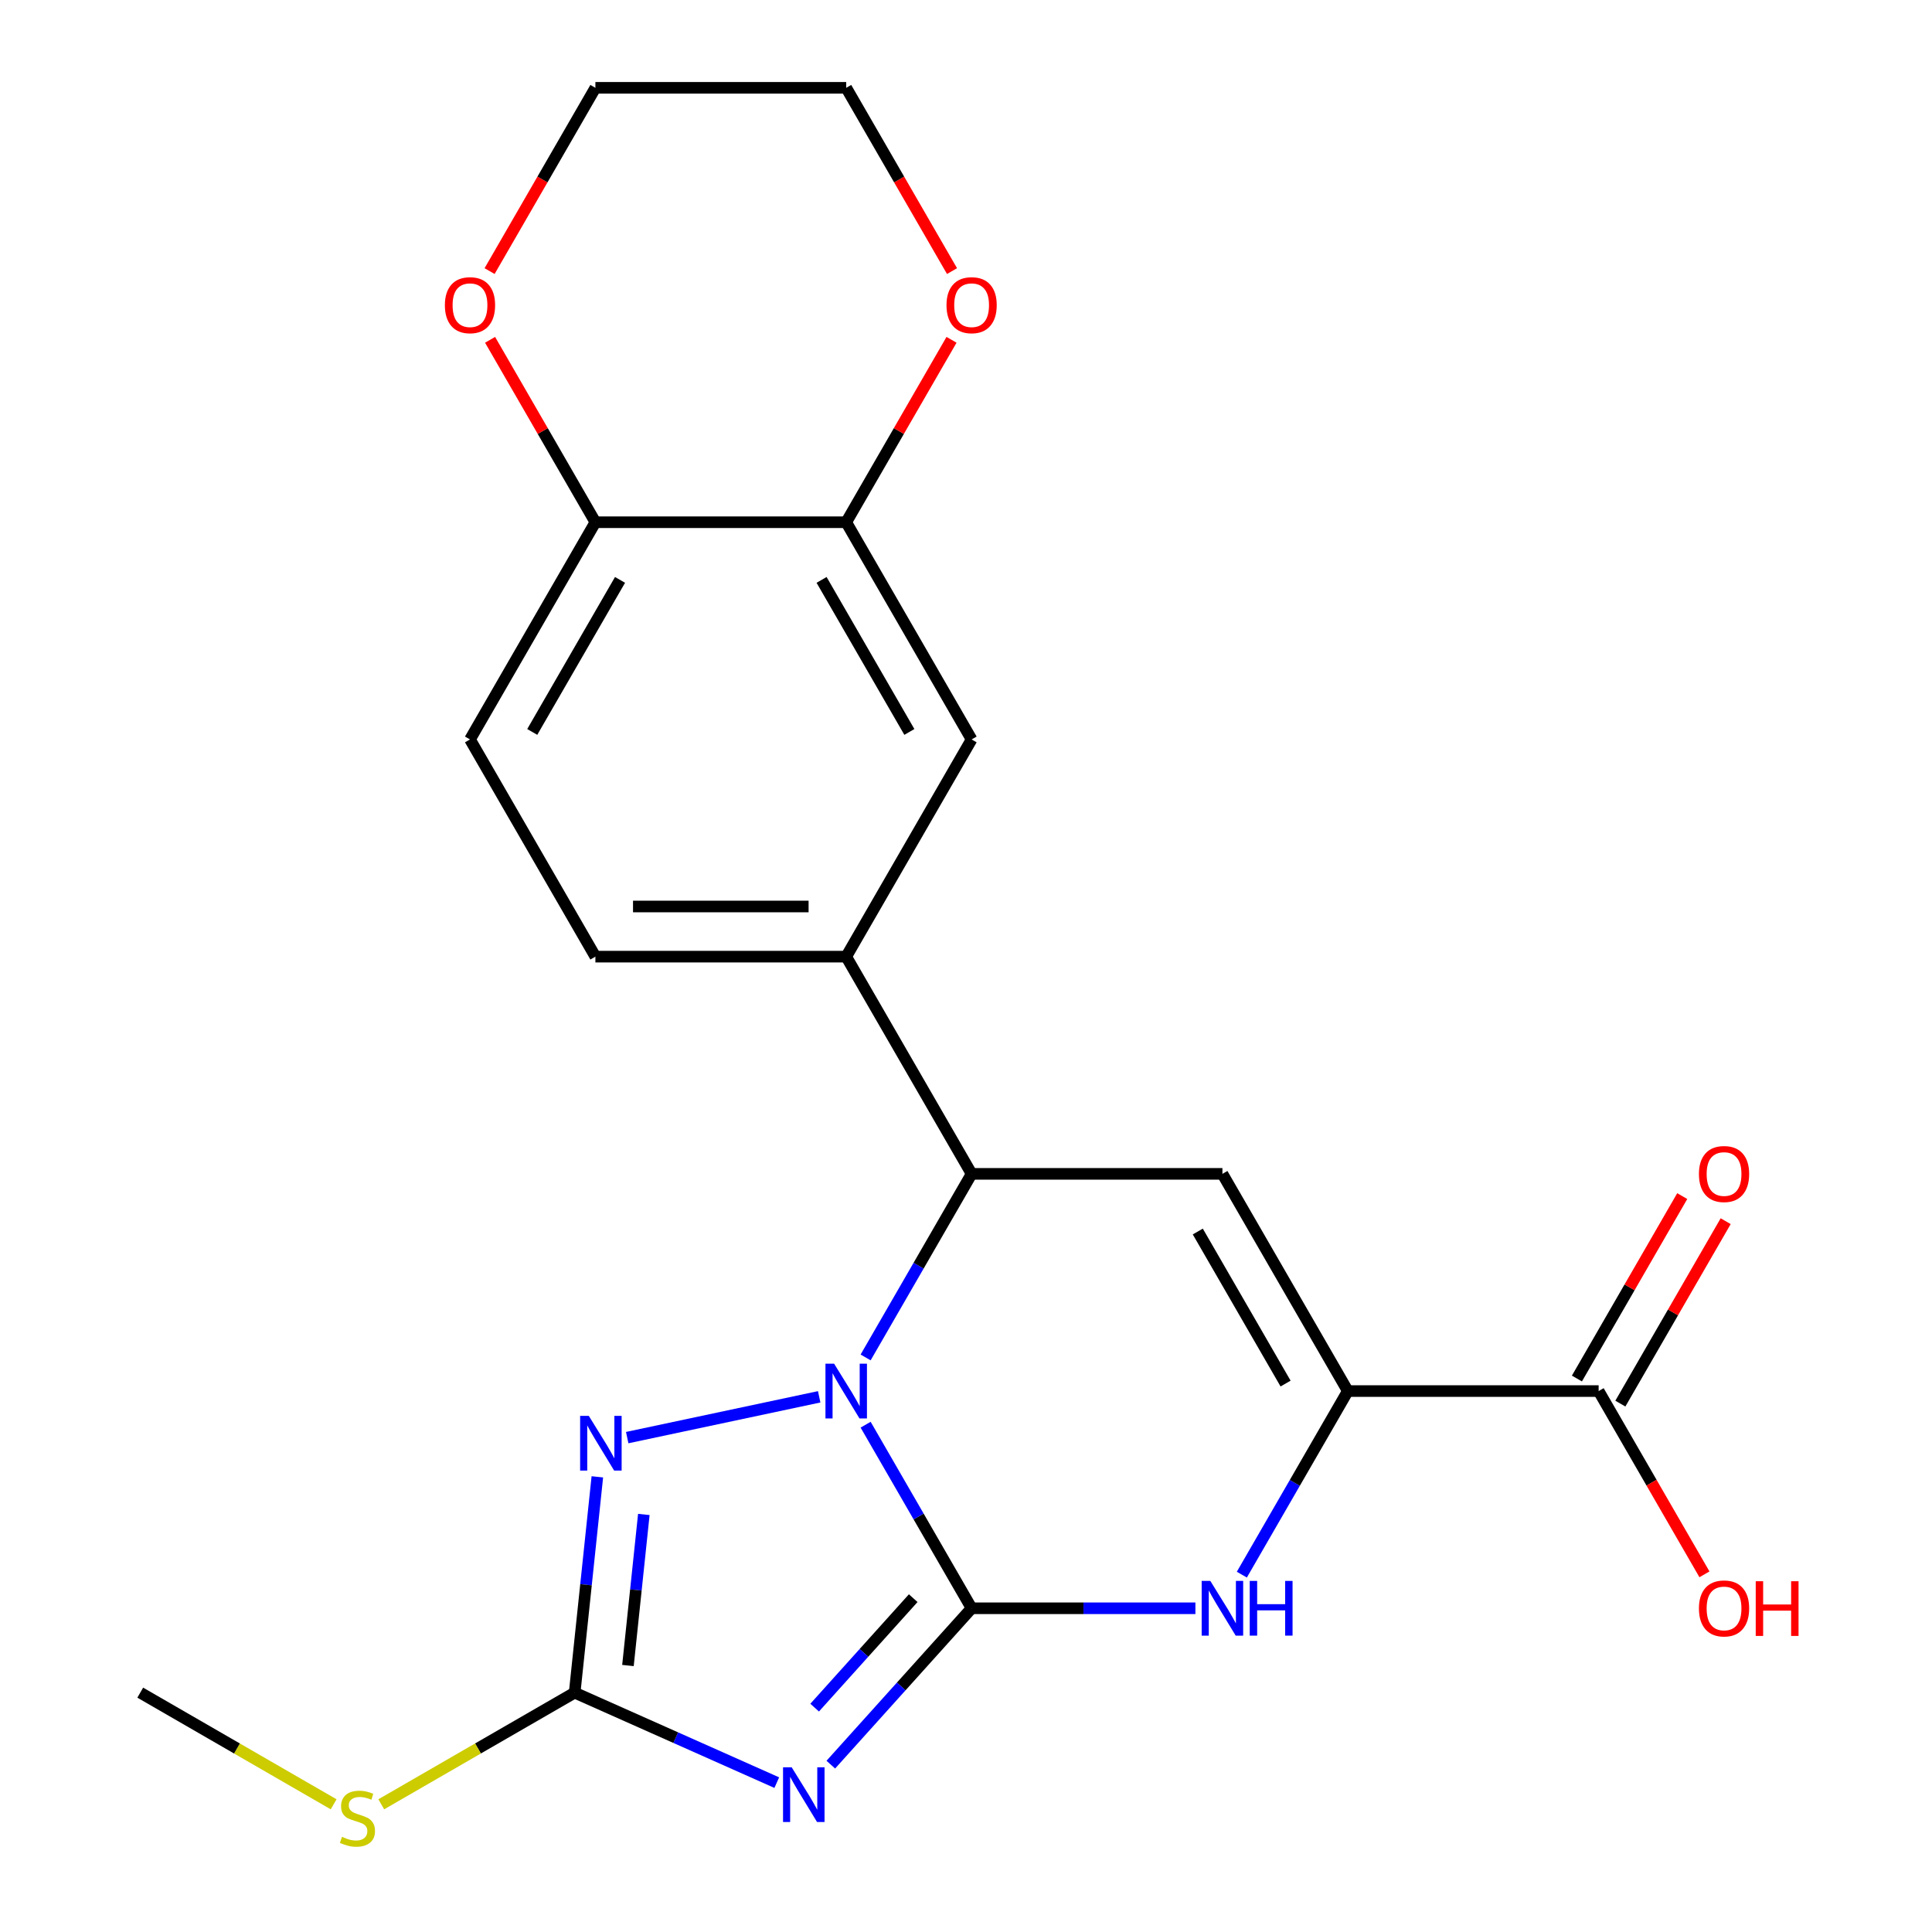 <?xml version='1.0' encoding='iso-8859-1'?>
<svg version='1.1' baseProfile='full'
              xmlns='http://www.w3.org/2000/svg'
                      xmlns:rdkit='http://www.rdkit.org/xml'
                      xmlns:xlink='http://www.w3.org/1999/xlink'
                  xml:space='preserve'
width='1000px' height='1000px' viewBox='0 0 1000 1000'>
<!-- END OF HEADER -->
<rect style='opacity:1.0;fill:#FFFFFF;stroke:none' width='1000' height='1000' x='0' y='0'> </rect>
<path class='bond-0' d='M 502.905,832.44 L 475.475,784.929' style='fill:none;fill-rule:evenodd;stroke:#000000;stroke-width:6px;stroke-linecap:butt;stroke-linejoin:miter;stroke-opacity:1' />
<path class='bond-0' d='M 475.475,784.929 L 448.045,737.419' style='fill:none;fill-rule:evenodd;stroke:#0000FF;stroke-width:6px;stroke-linecap:butt;stroke-linejoin:miter;stroke-opacity:1' />
<path class='bond-1' d='M 502.905,832.44 L 466.465,872.91' style='fill:none;fill-rule:evenodd;stroke:#000000;stroke-width:6px;stroke-linecap:butt;stroke-linejoin:miter;stroke-opacity:1' />
<path class='bond-1' d='M 466.465,872.91 L 430.025,913.381' style='fill:none;fill-rule:evenodd;stroke:#0000FF;stroke-width:6px;stroke-linecap:butt;stroke-linejoin:miter;stroke-opacity:1' />
<path class='bond-1' d='M 472.678,827.208 L 447.17,855.537' style='fill:none;fill-rule:evenodd;stroke:#000000;stroke-width:6px;stroke-linecap:butt;stroke-linejoin:miter;stroke-opacity:1' />
<path class='bond-1' d='M 447.17,855.537 L 421.662,883.867' style='fill:none;fill-rule:evenodd;stroke:#0000FF;stroke-width:6px;stroke-linecap:butt;stroke-linejoin:miter;stroke-opacity:1' />
<path class='bond-3' d='M 502.905,832.44 L 560.822,832.44' style='fill:none;fill-rule:evenodd;stroke:#000000;stroke-width:6px;stroke-linecap:butt;stroke-linejoin:miter;stroke-opacity:1' />
<path class='bond-3' d='M 560.822,832.44 L 618.739,832.44' style='fill:none;fill-rule:evenodd;stroke:#0000FF;stroke-width:6px;stroke-linecap:butt;stroke-linejoin:miter;stroke-opacity:1' />
<path class='bond-2' d='M 424.01,722.986 L 324.642,744.107' style='fill:none;fill-rule:evenodd;stroke:#0000FF;stroke-width:6px;stroke-linecap:butt;stroke-linejoin:miter;stroke-opacity:1' />
<path class='bond-7' d='M 448.045,702.608 L 475.475,655.097' style='fill:none;fill-rule:evenodd;stroke:#0000FF;stroke-width:6px;stroke-linecap:butt;stroke-linejoin:miter;stroke-opacity:1' />
<path class='bond-7' d='M 475.475,655.097 L 502.905,607.587' style='fill:none;fill-rule:evenodd;stroke:#000000;stroke-width:6px;stroke-linecap:butt;stroke-linejoin:miter;stroke-opacity:1' />
<path class='bond-4' d='M 402.054,922.687 L 349.749,899.399' style='fill:none;fill-rule:evenodd;stroke:#0000FF;stroke-width:6px;stroke-linecap:butt;stroke-linejoin:miter;stroke-opacity:1' />
<path class='bond-4' d='M 349.749,899.399 L 297.444,876.112' style='fill:none;fill-rule:evenodd;stroke:#000000;stroke-width:6px;stroke-linecap:butt;stroke-linejoin:miter;stroke-opacity:1' />
<path class='bond-23' d='M 309.184,764.409 L 303.314,820.261' style='fill:none;fill-rule:evenodd;stroke:#0000FF;stroke-width:6px;stroke-linecap:butt;stroke-linejoin:miter;stroke-opacity:1' />
<path class='bond-23' d='M 303.314,820.261 L 297.444,876.112' style='fill:none;fill-rule:evenodd;stroke:#000000;stroke-width:6px;stroke-linecap:butt;stroke-linejoin:miter;stroke-opacity:1' />
<path class='bond-23' d='M 333.245,783.879 L 329.136,822.975' style='fill:none;fill-rule:evenodd;stroke:#0000FF;stroke-width:6px;stroke-linecap:butt;stroke-linejoin:miter;stroke-opacity:1' />
<path class='bond-23' d='M 329.136,822.975 L 325.027,862.07' style='fill:none;fill-rule:evenodd;stroke:#000000;stroke-width:6px;stroke-linecap:butt;stroke-linejoin:miter;stroke-opacity:1' />
<path class='bond-6' d='M 642.773,815.034 L 670.203,767.524' style='fill:none;fill-rule:evenodd;stroke:#0000FF;stroke-width:6px;stroke-linecap:butt;stroke-linejoin:miter;stroke-opacity:1' />
<path class='bond-6' d='M 670.203,767.524 L 697.634,720.013' style='fill:none;fill-rule:evenodd;stroke:#000000;stroke-width:6px;stroke-linecap:butt;stroke-linejoin:miter;stroke-opacity:1' />
<path class='bond-17' d='M 297.444,876.112 L 247.394,905.008' style='fill:none;fill-rule:evenodd;stroke:#000000;stroke-width:6px;stroke-linecap:butt;stroke-linejoin:miter;stroke-opacity:1' />
<path class='bond-17' d='M 247.394,905.008 L 197.343,933.905' style='fill:none;fill-rule:evenodd;stroke:#CCCC00;stroke-width:6px;stroke-linecap:butt;stroke-linejoin:miter;stroke-opacity:1' />
<path class='bond-5' d='M 632.724,607.587 L 697.634,720.013' style='fill:none;fill-rule:evenodd;stroke:#000000;stroke-width:6px;stroke-linecap:butt;stroke-linejoin:miter;stroke-opacity:1' />
<path class='bond-5' d='M 619.975,637.433 L 665.412,716.131' style='fill:none;fill-rule:evenodd;stroke:#000000;stroke-width:6px;stroke-linecap:butt;stroke-linejoin:miter;stroke-opacity:1' />
<path class='bond-24' d='M 632.724,607.587 L 502.905,607.587' style='fill:none;fill-rule:evenodd;stroke:#000000;stroke-width:6px;stroke-linecap:butt;stroke-linejoin:miter;stroke-opacity:1' />
<path class='bond-9' d='M 697.634,720.013 L 827.452,720.013' style='fill:none;fill-rule:evenodd;stroke:#000000;stroke-width:6px;stroke-linecap:butt;stroke-linejoin:miter;stroke-opacity:1' />
<path class='bond-8' d='M 502.905,607.587 L 437.996,495.16' style='fill:none;fill-rule:evenodd;stroke:#000000;stroke-width:6px;stroke-linecap:butt;stroke-linejoin:miter;stroke-opacity:1' />
<path class='bond-11' d='M 437.996,495.16 L 502.905,382.734' style='fill:none;fill-rule:evenodd;stroke:#000000;stroke-width:6px;stroke-linecap:butt;stroke-linejoin:miter;stroke-opacity:1' />
<path class='bond-14' d='M 437.996,495.16 L 308.177,495.16' style='fill:none;fill-rule:evenodd;stroke:#000000;stroke-width:6px;stroke-linecap:butt;stroke-linejoin:miter;stroke-opacity:1' />
<path class='bond-14' d='M 418.523,469.197 L 327.65,469.197' style='fill:none;fill-rule:evenodd;stroke:#000000;stroke-width:6px;stroke-linecap:butt;stroke-linejoin:miter;stroke-opacity:1' />
<path class='bond-16' d='M 838.695,726.504 L 865.952,679.294' style='fill:none;fill-rule:evenodd;stroke:#000000;stroke-width:6px;stroke-linecap:butt;stroke-linejoin:miter;stroke-opacity:1' />
<path class='bond-16' d='M 865.952,679.294 L 893.209,632.083' style='fill:none;fill-rule:evenodd;stroke:#FF0000;stroke-width:6px;stroke-linecap:butt;stroke-linejoin:miter;stroke-opacity:1' />
<path class='bond-16' d='M 816.21,713.522 L 843.467,666.312' style='fill:none;fill-rule:evenodd;stroke:#000000;stroke-width:6px;stroke-linecap:butt;stroke-linejoin:miter;stroke-opacity:1' />
<path class='bond-16' d='M 843.467,666.312 L 870.724,619.101' style='fill:none;fill-rule:evenodd;stroke:#FF0000;stroke-width:6px;stroke-linecap:butt;stroke-linejoin:miter;stroke-opacity:1' />
<path class='bond-19' d='M 827.452,720.013 L 854.836,767.444' style='fill:none;fill-rule:evenodd;stroke:#000000;stroke-width:6px;stroke-linecap:butt;stroke-linejoin:miter;stroke-opacity:1' />
<path class='bond-19' d='M 854.836,767.444 L 882.22,814.874' style='fill:none;fill-rule:evenodd;stroke:#FF0000;stroke-width:6px;stroke-linecap:butt;stroke-linejoin:miter;stroke-opacity:1' />
<path class='bond-10' d='M 437.996,270.307 L 502.905,382.734' style='fill:none;fill-rule:evenodd;stroke:#000000;stroke-width:6px;stroke-linecap:butt;stroke-linejoin:miter;stroke-opacity:1' />
<path class='bond-10' d='M 425.247,300.153 L 470.684,378.852' style='fill:none;fill-rule:evenodd;stroke:#000000;stroke-width:6px;stroke-linecap:butt;stroke-linejoin:miter;stroke-opacity:1' />
<path class='bond-13' d='M 437.996,270.307 L 465.253,223.097' style='fill:none;fill-rule:evenodd;stroke:#000000;stroke-width:6px;stroke-linecap:butt;stroke-linejoin:miter;stroke-opacity:1' />
<path class='bond-13' d='M 465.253,223.097 L 492.51,175.886' style='fill:none;fill-rule:evenodd;stroke:#FF0000;stroke-width:6px;stroke-linecap:butt;stroke-linejoin:miter;stroke-opacity:1' />
<path class='bond-25' d='M 437.996,270.307 L 308.177,270.307' style='fill:none;fill-rule:evenodd;stroke:#000000;stroke-width:6px;stroke-linecap:butt;stroke-linejoin:miter;stroke-opacity:1' />
<path class='bond-12' d='M 308.177,270.307 L 243.268,382.734' style='fill:none;fill-rule:evenodd;stroke:#000000;stroke-width:6px;stroke-linecap:butt;stroke-linejoin:miter;stroke-opacity:1' />
<path class='bond-12' d='M 320.926,300.153 L 275.489,378.852' style='fill:none;fill-rule:evenodd;stroke:#000000;stroke-width:6px;stroke-linecap:butt;stroke-linejoin:miter;stroke-opacity:1' />
<path class='bond-15' d='M 308.177,270.307 L 280.92,223.097' style='fill:none;fill-rule:evenodd;stroke:#000000;stroke-width:6px;stroke-linecap:butt;stroke-linejoin:miter;stroke-opacity:1' />
<path class='bond-15' d='M 280.92,223.097 L 253.663,175.886' style='fill:none;fill-rule:evenodd;stroke:#FF0000;stroke-width:6px;stroke-linecap:butt;stroke-linejoin:miter;stroke-opacity:1' />
<path class='bond-20' d='M 492.764,140.316 L 465.38,92.885' style='fill:none;fill-rule:evenodd;stroke:#FF0000;stroke-width:6px;stroke-linecap:butt;stroke-linejoin:miter;stroke-opacity:1' />
<path class='bond-20' d='M 465.38,92.885 L 437.996,45.455' style='fill:none;fill-rule:evenodd;stroke:#000000;stroke-width:6px;stroke-linecap:butt;stroke-linejoin:miter;stroke-opacity:1' />
<path class='bond-18' d='M 308.177,495.16 L 243.268,382.734' style='fill:none;fill-rule:evenodd;stroke:#000000;stroke-width:6px;stroke-linecap:butt;stroke-linejoin:miter;stroke-opacity:1' />
<path class='bond-21' d='M 253.409,140.316 L 280.793,92.885' style='fill:none;fill-rule:evenodd;stroke:#FF0000;stroke-width:6px;stroke-linecap:butt;stroke-linejoin:miter;stroke-opacity:1' />
<path class='bond-21' d='M 280.793,92.885 L 308.177,45.455' style='fill:none;fill-rule:evenodd;stroke:#000000;stroke-width:6px;stroke-linecap:butt;stroke-linejoin:miter;stroke-opacity:1' />
<path class='bond-22' d='M 172.692,933.905 L 122.642,905.008' style='fill:none;fill-rule:evenodd;stroke:#CCCC00;stroke-width:6px;stroke-linecap:butt;stroke-linejoin:miter;stroke-opacity:1' />
<path class='bond-22' d='M 122.642,905.008 L 72.591,876.112' style='fill:none;fill-rule:evenodd;stroke:#000000;stroke-width:6px;stroke-linecap:butt;stroke-linejoin:miter;stroke-opacity:1' />
<path class='bond-26' d='M 437.996,45.455 L 308.177,45.455' style='fill:none;fill-rule:evenodd;stroke:#000000;stroke-width:6px;stroke-linecap:butt;stroke-linejoin:miter;stroke-opacity:1' />
<path  class='atom-1' d='M 431.736 705.853
L 441.016 720.853
Q 441.936 722.333, 443.416 725.013
Q 444.896 727.693, 444.976 727.853
L 444.976 705.853
L 448.736 705.853
L 448.736 734.173
L 444.856 734.173
L 434.896 717.773
Q 433.736 715.853, 432.496 713.653
Q 431.296 711.453, 430.936 710.773
L 430.936 734.173
L 427.256 734.173
L 427.256 705.853
L 431.736 705.853
' fill='#0000FF'/>
<path  class='atom-2' d='M 409.78 914.754
L 419.06 929.754
Q 419.98 931.234, 421.46 933.914
Q 422.94 936.594, 423.02 936.754
L 423.02 914.754
L 426.78 914.754
L 426.78 943.074
L 422.9 943.074
L 412.94 926.674
Q 411.78 924.754, 410.54 922.554
Q 409.34 920.354, 408.98 919.674
L 408.98 943.074
L 405.3 943.074
L 405.3 914.754
L 409.78 914.754
' fill='#0000FF'/>
<path  class='atom-3' d='M 304.754 732.844
L 314.034 747.844
Q 314.954 749.324, 316.434 752.004
Q 317.914 754.684, 317.994 754.844
L 317.994 732.844
L 321.754 732.844
L 321.754 761.164
L 317.874 761.164
L 307.914 744.764
Q 306.754 742.844, 305.514 740.644
Q 304.314 738.444, 303.954 737.764
L 303.954 761.164
L 300.274 761.164
L 300.274 732.844
L 304.754 732.844
' fill='#0000FF'/>
<path  class='atom-4' d='M 626.464 818.28
L 635.744 833.28
Q 636.664 834.76, 638.144 837.44
Q 639.624 840.12, 639.704 840.28
L 639.704 818.28
L 643.464 818.28
L 643.464 846.6
L 639.584 846.6
L 629.624 830.2
Q 628.464 828.28, 627.224 826.08
Q 626.024 823.88, 625.664 823.2
L 625.664 846.6
L 621.984 846.6
L 621.984 818.28
L 626.464 818.28
' fill='#0000FF'/>
<path  class='atom-4' d='M 646.864 818.28
L 650.704 818.28
L 650.704 830.32
L 665.184 830.32
L 665.184 818.28
L 669.024 818.28
L 669.024 846.6
L 665.184 846.6
L 665.184 833.52
L 650.704 833.52
L 650.704 846.6
L 646.864 846.6
L 646.864 818.28
' fill='#0000FF'/>
<path  class='atom-14' d='M 489.905 157.961
Q 489.905 151.161, 493.265 147.361
Q 496.625 143.561, 502.905 143.561
Q 509.185 143.561, 512.545 147.361
Q 515.905 151.161, 515.905 157.961
Q 515.905 164.841, 512.505 168.761
Q 509.105 172.641, 502.905 172.641
Q 496.665 172.641, 493.265 168.761
Q 489.905 164.881, 489.905 157.961
M 502.905 169.441
Q 507.225 169.441, 509.545 166.561
Q 511.905 163.641, 511.905 157.961
Q 511.905 152.401, 509.545 149.601
Q 507.225 146.761, 502.905 146.761
Q 498.585 146.761, 496.225 149.561
Q 493.905 152.361, 493.905 157.961
Q 493.905 163.681, 496.225 166.561
Q 498.585 169.441, 502.905 169.441
' fill='#FF0000'/>
<path  class='atom-16' d='M 230.268 157.961
Q 230.268 151.161, 233.628 147.361
Q 236.988 143.561, 243.268 143.561
Q 249.548 143.561, 252.908 147.361
Q 256.268 151.161, 256.268 157.961
Q 256.268 164.841, 252.868 168.761
Q 249.468 172.641, 243.268 172.641
Q 237.028 172.641, 233.628 168.761
Q 230.268 164.881, 230.268 157.961
M 243.268 169.441
Q 247.588 169.441, 249.908 166.561
Q 252.268 163.641, 252.268 157.961
Q 252.268 152.401, 249.908 149.601
Q 247.588 146.761, 243.268 146.761
Q 238.948 146.761, 236.588 149.561
Q 234.268 152.361, 234.268 157.961
Q 234.268 163.681, 236.588 166.561
Q 238.948 169.441, 243.268 169.441
' fill='#FF0000'/>
<path  class='atom-17' d='M 879.362 607.667
Q 879.362 600.867, 882.722 597.067
Q 886.082 593.267, 892.362 593.267
Q 898.642 593.267, 902.002 597.067
Q 905.362 600.867, 905.362 607.667
Q 905.362 614.547, 901.962 618.467
Q 898.562 622.347, 892.362 622.347
Q 886.122 622.347, 882.722 618.467
Q 879.362 614.587, 879.362 607.667
M 892.362 619.147
Q 896.682 619.147, 899.002 616.267
Q 901.362 613.347, 901.362 607.667
Q 901.362 602.107, 899.002 599.307
Q 896.682 596.467, 892.362 596.467
Q 888.042 596.467, 885.682 599.267
Q 883.362 602.067, 883.362 607.667
Q 883.362 613.387, 885.682 616.267
Q 888.042 619.147, 892.362 619.147
' fill='#FF0000'/>
<path  class='atom-18' d='M 177.018 950.741
Q 177.338 950.861, 178.658 951.421
Q 179.978 951.981, 181.418 952.341
Q 182.898 952.661, 184.338 952.661
Q 187.018 952.661, 188.578 951.381
Q 190.138 950.061, 190.138 947.781
Q 190.138 946.221, 189.338 945.261
Q 188.578 944.301, 187.378 943.781
Q 186.178 943.261, 184.178 942.661
Q 181.658 941.901, 180.138 941.181
Q 178.658 940.461, 177.578 938.941
Q 176.538 937.421, 176.538 934.861
Q 176.538 931.301, 178.938 929.101
Q 181.378 926.901, 186.178 926.901
Q 189.458 926.901, 193.178 928.461
L 192.258 931.541
Q 188.858 930.141, 186.298 930.141
Q 183.538 930.141, 182.018 931.301
Q 180.498 932.421, 180.538 934.381
Q 180.538 935.901, 181.298 936.821
Q 182.098 937.741, 183.218 938.261
Q 184.378 938.781, 186.298 939.381
Q 188.858 940.181, 190.378 940.981
Q 191.898 941.781, 192.978 943.421
Q 194.098 945.021, 194.098 947.781
Q 194.098 951.701, 191.458 953.821
Q 188.858 955.901, 184.498 955.901
Q 181.978 955.901, 180.058 955.341
Q 178.178 954.821, 175.938 953.901
L 177.018 950.741
' fill='#CCCC00'/>
<path  class='atom-20' d='M 879.362 832.52
Q 879.362 825.72, 882.722 821.92
Q 886.082 818.12, 892.362 818.12
Q 898.642 818.12, 902.002 821.92
Q 905.362 825.72, 905.362 832.52
Q 905.362 839.4, 901.962 843.32
Q 898.562 847.2, 892.362 847.2
Q 886.122 847.2, 882.722 843.32
Q 879.362 839.44, 879.362 832.52
M 892.362 844
Q 896.682 844, 899.002 841.12
Q 901.362 838.2, 901.362 832.52
Q 901.362 826.96, 899.002 824.16
Q 896.682 821.32, 892.362 821.32
Q 888.042 821.32, 885.682 824.12
Q 883.362 826.92, 883.362 832.52
Q 883.362 838.24, 885.682 841.12
Q 888.042 844, 892.362 844
' fill='#FF0000'/>
<path  class='atom-20' d='M 908.762 818.44
L 912.602 818.44
L 912.602 830.48
L 927.082 830.48
L 927.082 818.44
L 930.922 818.44
L 930.922 846.76
L 927.082 846.76
L 927.082 833.68
L 912.602 833.68
L 912.602 846.76
L 908.762 846.76
L 908.762 818.44
' fill='#FF0000'/>
</svg>
